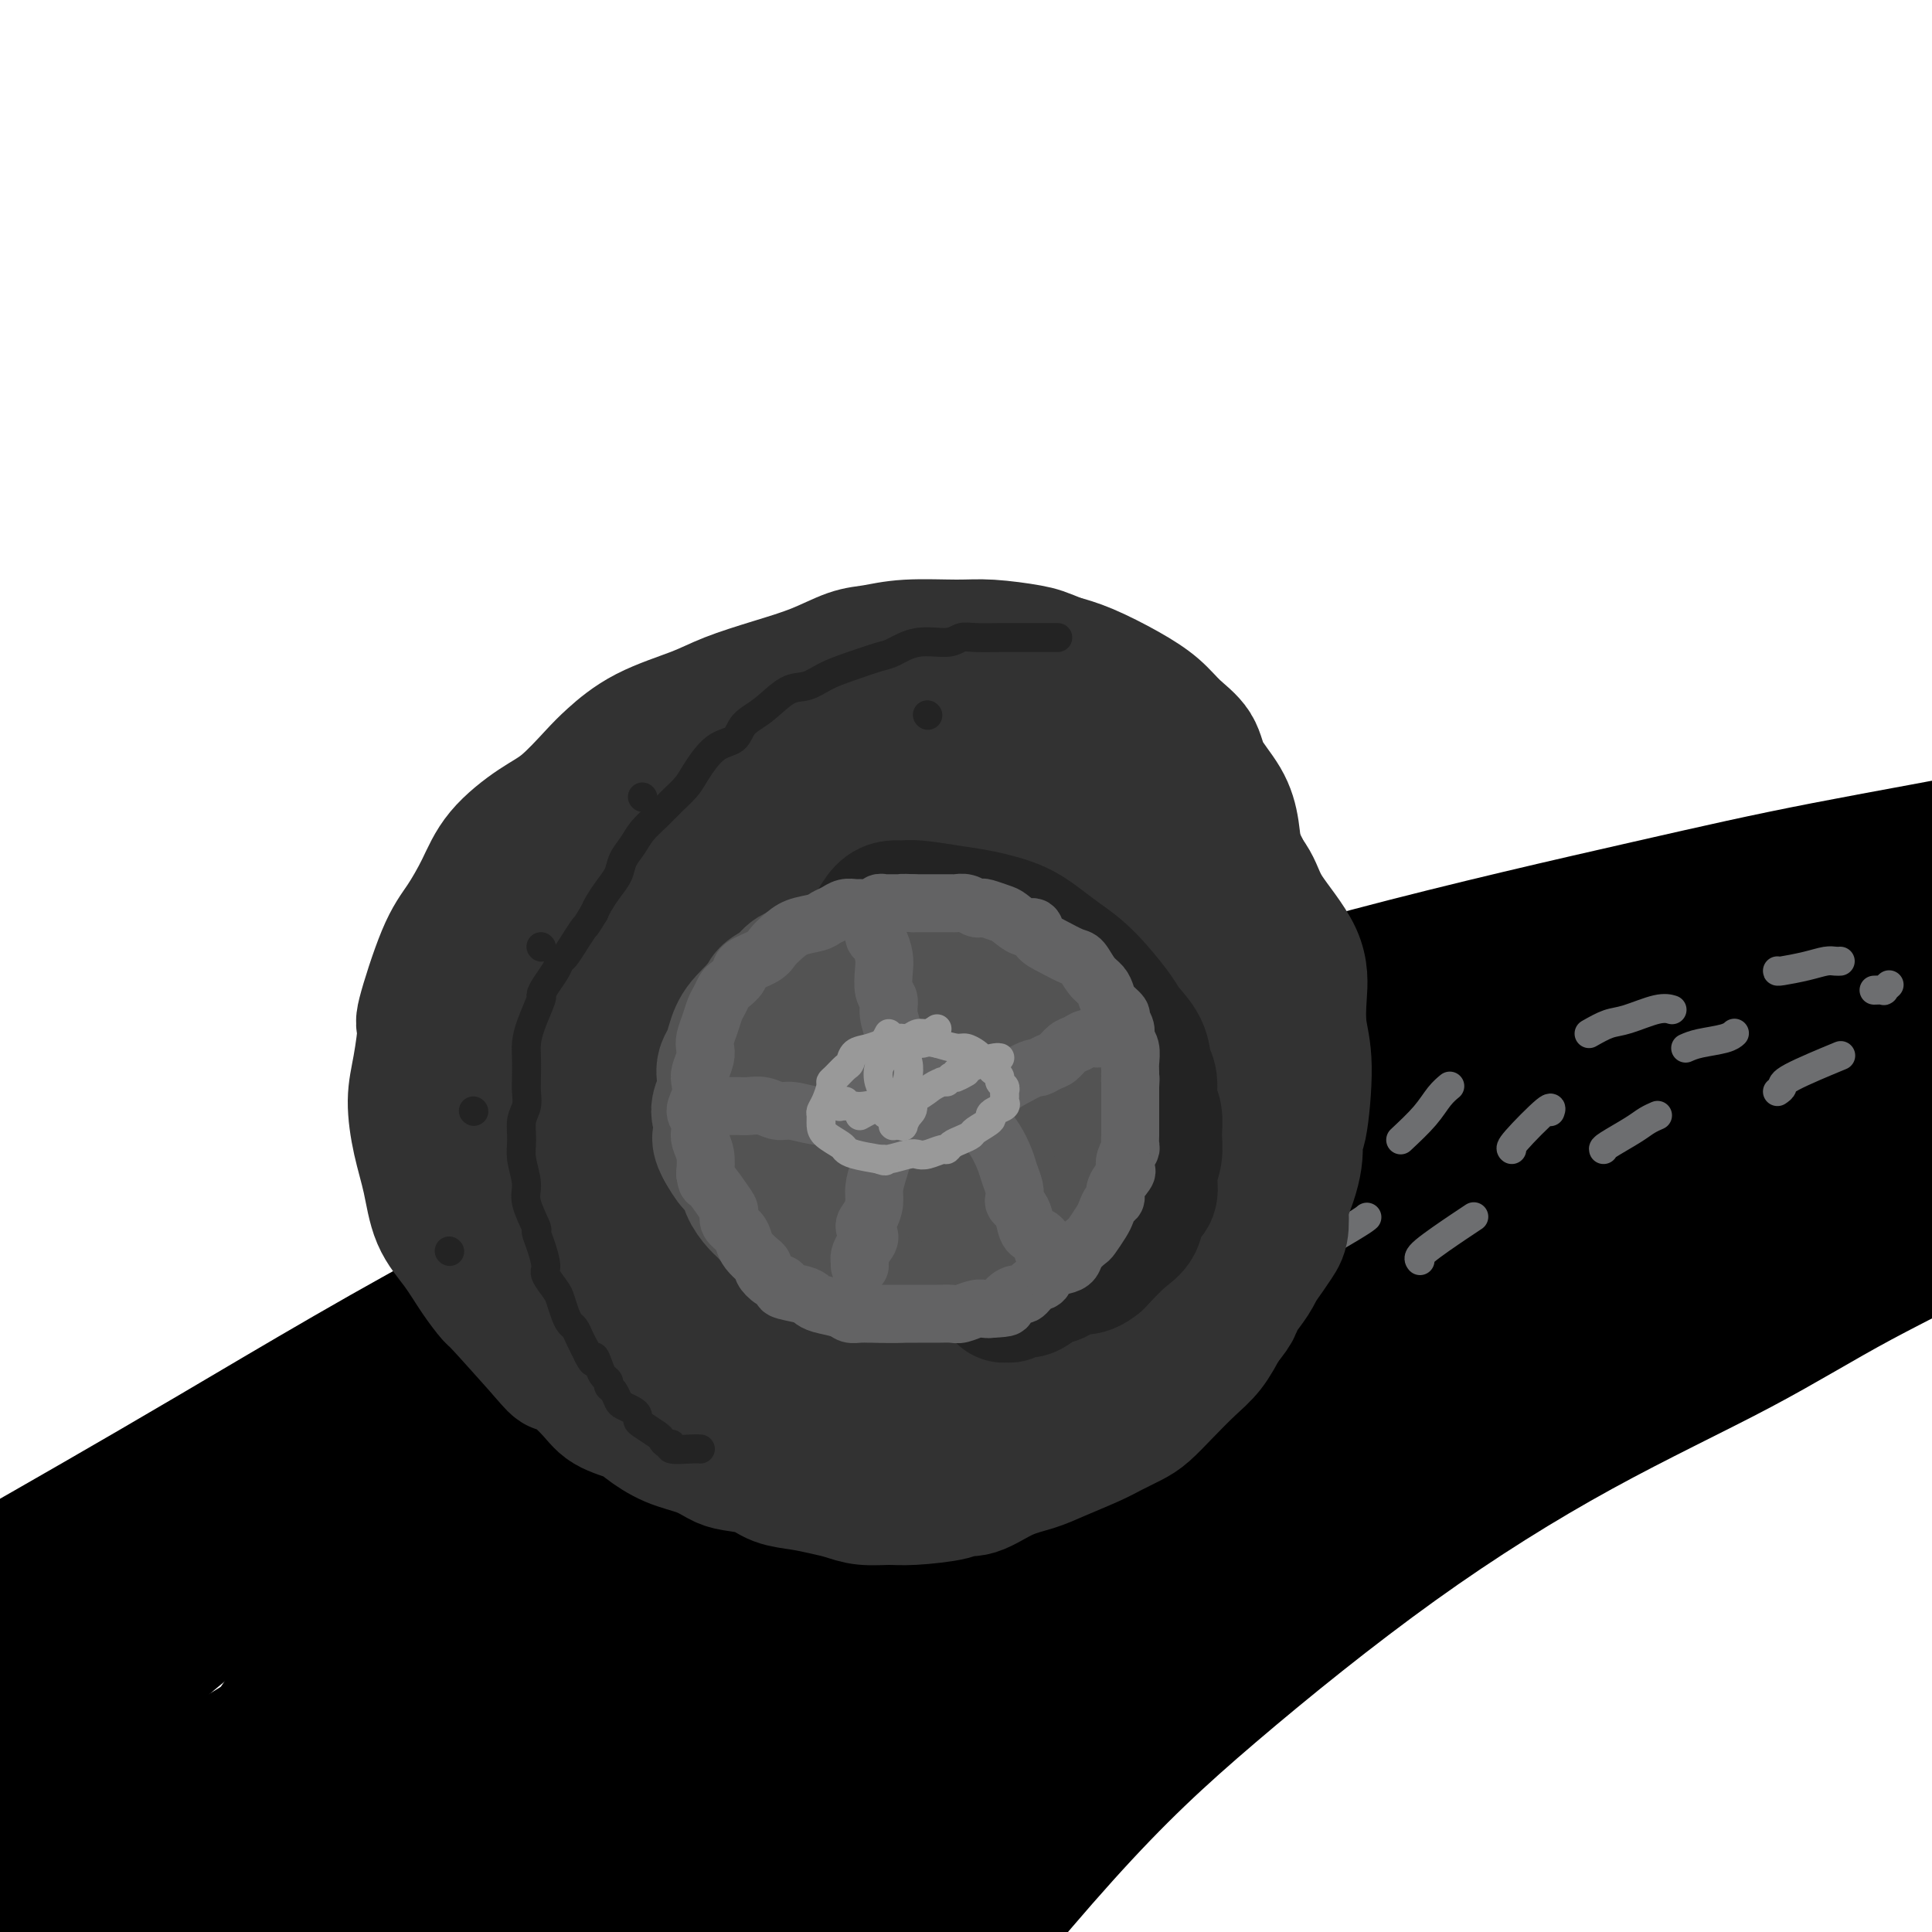 <svg viewBox='0 0 400 400' version='1.1' xmlns='http://www.w3.org/2000/svg' xmlns:xlink='http://www.w3.org/1999/xlink'><g fill='none' stroke='rgb(0,0,0)' stroke-width='28' stroke-linecap='round' stroke-linejoin='round'><path d='M-1,327c13.841,-7.904 27.682,-15.808 45,-26c17.318,-10.192 38.113,-22.671 58,-33c19.887,-10.329 38.865,-18.507 58,-26c19.135,-7.493 38.425,-14.301 59,-21c20.575,-6.699 42.434,-13.287 64,-19c21.566,-5.713 42.838,-10.549 58,-14c15.162,-3.451 24.213,-5.517 37,-8c12.787,-2.483 29.310,-5.385 37,-7c7.690,-1.615 6.546,-1.944 7,-2c0.454,-0.056 2.506,0.160 4,0c1.494,-0.160 2.431,-0.696 3,-1c0.569,-0.304 0.771,-0.377 1,0c0.229,0.377 0.486,1.202 -4,3c-4.486,1.798 -13.714,4.567 -23,8c-9.286,3.433 -18.631,7.528 -30,11c-11.369,3.472 -24.763,6.319 -40,10c-15.237,3.681 -32.317,8.196 -53,15c-20.683,6.804 -44.969,15.896 -69,25c-24.031,9.104 -47.806,18.221 -76,31c-28.194,12.779 -60.807,29.220 -81,39c-20.193,9.780 -27.965,12.900 -33,18c-5.035,5.100 -7.332,12.180 -11,19c-3.668,6.820 -8.707,13.379 -11,19c-2.293,5.621 -1.840,10.304 -2,14c-0.160,3.696 -0.934,6.406 0,5c0.934,-1.406 3.576,-6.929 9,-15c5.424,-8.071 13.629,-18.689 25,-29c11.371,-10.311 25.908,-20.314 45,-32c19.092,-11.686 42.741,-25.053 65,-36c22.259,-10.947 43.130,-19.473 64,-28'/><path d='M205,247c22.664,-8.444 47.326,-15.556 72,-21c24.674,-5.444 49.362,-9.222 68,-11c18.638,-1.778 31.227,-1.558 44,-2c12.773,-0.442 25.730,-1.548 31,-2c5.270,-0.452 2.852,-0.251 2,0c-0.852,0.251 -0.139,0.551 0,1c0.139,0.449 -0.295,1.047 -4,3c-3.705,1.953 -10.679,5.262 -22,8c-11.321,2.738 -26.987,4.906 -44,8c-17.013,3.094 -35.371,7.112 -58,14c-22.629,6.888 -49.528,16.644 -78,29c-28.472,12.356 -58.516,27.312 -94,47c-35.484,19.688 -76.407,44.109 -97,58c-20.593,13.891 -20.855,17.253 -20,20c0.855,2.747 2.828,4.880 4,6c1.172,1.120 1.542,1.228 1,2c-0.542,0.772 -1.998,2.208 0,0c1.998,-2.208 7.448,-8.062 22,-20c14.552,-11.938 38.204,-29.962 55,-43c16.796,-13.038 26.735,-21.091 60,-37c33.265,-15.909 89.855,-39.674 119,-51c29.145,-11.326 30.844,-10.211 45,-13c14.156,-2.789 40.769,-9.480 64,-14c23.231,-4.520 43.079,-6.868 51,-8c7.921,-1.132 3.914,-1.049 2,-1c-1.914,0.049 -1.734,0.064 -1,0c0.734,-0.064 2.023,-0.208 -2,1c-4.023,1.208 -13.357,3.767 -26,7c-12.643,3.233 -28.596,7.140 -46,12c-17.404,4.860 -36.258,10.674 -59,20c-22.742,9.326 -49.371,22.163 -76,35'/><path d='M218,295c-26.164,13.885 -53.574,31.099 -73,44c-19.426,12.901 -30.870,21.491 -39,27c-8.130,5.509 -12.947,7.938 -15,10c-2.053,2.062 -1.342,3.757 2,4c3.342,0.243 9.314,-0.964 18,-4c8.686,-3.036 20.086,-7.899 31,-14c10.914,-6.101 21.344,-13.439 35,-22c13.656,-8.561 30.540,-18.345 51,-31c20.460,-12.655 44.497,-28.181 66,-41c21.503,-12.819 40.472,-22.931 55,-30c14.528,-7.069 24.614,-11.095 32,-15c7.386,-3.905 12.070,-7.687 15,-10c2.930,-2.313 4.105,-3.156 5,-4c0.895,-0.844 1.508,-1.690 2,-2c0.492,-0.310 0.862,-0.084 1,0c0.138,0.084 0.043,0.025 0,0c-0.043,-0.025 -0.033,-0.017 0,0c0.033,0.017 0.089,0.041 0,1c-0.089,0.959 -0.325,2.851 0,4c0.325,1.149 1.210,1.553 -2,4c-3.210,2.447 -10.514,6.936 -18,11c-7.486,4.064 -15.155,7.702 -25,12c-9.845,4.298 -21.865,9.254 -35,16c-13.135,6.746 -27.384,15.280 -45,26c-17.616,10.720 -38.598,23.625 -58,38c-19.402,14.375 -37.224,30.219 -50,42c-12.776,11.781 -20.507,19.498 -26,26c-5.493,6.502 -8.748,11.789 -10,15c-1.252,3.211 -0.501,4.346 0,5c0.501,0.654 0.750,0.827 1,1'/><path d='M136,408c0.182,0.702 0.137,-0.544 4,-4c3.863,-3.456 11.634,-9.122 19,-16c7.366,-6.878 14.327,-14.967 24,-25c9.673,-10.033 22.058,-22.011 37,-35c14.942,-12.989 32.443,-26.988 51,-40c18.557,-13.012 38.172,-25.037 55,-34c16.828,-8.963 30.869,-14.863 42,-19c11.131,-4.137 19.353,-6.512 27,-8c7.647,-1.488 14.718,-2.090 17,-2c2.282,0.090 -0.224,0.872 0,1c0.224,0.128 3.177,-0.398 5,0c1.823,0.398 2.516,1.720 3,2c0.484,0.280 0.759,-0.481 -2,2c-2.759,2.481 -8.553,8.205 -17,13c-8.447,4.795 -19.546,8.661 -32,13c-12.454,4.339 -26.262,9.153 -43,16c-16.738,6.847 -36.406,15.729 -54,24c-17.594,8.271 -33.115,15.933 -58,33c-24.885,17.067 -59.134,43.539 -75,57c-15.866,13.461 -13.348,13.912 -14,17c-0.652,3.088 -4.474,8.814 -7,12c-2.526,3.186 -3.757,3.833 -4,4c-0.243,0.167 0.503,-0.144 1,0c0.497,0.144 0.746,0.743 4,-3c3.254,-3.743 9.513,-11.830 17,-20c7.487,-8.170 16.202,-16.424 25,-27c8.798,-10.576 17.678,-23.474 30,-37c12.322,-13.526 28.087,-27.680 45,-42c16.913,-14.320 34.975,-28.806 49,-39c14.025,-10.194 24.012,-16.097 34,-22'/><path d='M319,229c15.552,-11.600 12.932,-10.101 12,-10c-0.932,0.101 -0.176,-1.195 -1,-1c-0.824,0.195 -3.229,1.883 -9,5c-5.771,3.117 -14.909,7.664 -26,13c-11.091,5.336 -24.136,11.462 -42,22c-17.864,10.538 -40.547,25.490 -62,41c-21.453,15.510 -41.674,31.580 -57,45c-15.326,13.420 -25.755,24.190 -34,33c-8.245,8.810 -14.304,15.660 -20,23c-5.696,7.340 -11.028,15.172 -13,18c-1.972,2.828 -0.584,0.654 0,0c0.584,-0.654 0.365,0.214 0,1c-0.365,0.786 -0.877,1.490 2,-4c2.877,-5.490 9.141,-17.175 17,-29c7.859,-11.825 17.311,-23.792 30,-38c12.689,-14.208 28.613,-30.657 45,-45c16.387,-14.343 33.237,-26.579 53,-39c19.763,-12.421 42.439,-25.025 52,-30c9.561,-4.975 6.008,-2.320 4,-2c-2.008,0.320 -2.472,-1.693 -3,-2c-0.528,-0.307 -1.121,1.093 -7,4c-5.879,2.907 -17.045,7.322 -32,15c-14.955,7.678 -33.699,18.618 -52,30c-18.301,11.382 -36.160,23.204 -56,39c-19.840,15.796 -41.662,35.566 -52,45c-10.338,9.434 -9.191,8.531 -13,14c-3.809,5.469 -12.573,17.308 -16,23c-3.427,5.692 -1.516,5.237 -1,5c0.516,-0.237 -0.361,-0.256 -1,0c-0.639,0.256 -1.040,0.787 -1,0c0.040,-0.787 0.520,-2.894 1,-5'/><path d='M37,400c2.190,-5.065 8.164,-15.229 12,-25c3.836,-9.771 5.535,-19.149 28,-40c22.465,-20.851 65.695,-53.175 88,-68c22.305,-14.825 23.683,-12.152 27,-12c3.317,0.152 8.572,-2.216 12,-3c3.428,-0.784 5.030,0.017 6,0c0.970,-0.017 1.307,-0.854 0,1c-1.307,1.854 -4.258,6.397 -10,12c-5.742,5.603 -14.277,12.265 -26,21c-11.723,8.735 -26.636,19.541 -47,34c-20.364,14.459 -46.179,32.569 -60,43c-13.821,10.431 -15.649,13.182 -19,16c-3.351,2.818 -8.224,5.702 -12,9c-3.776,3.298 -6.455,7.008 -7,8c-0.545,0.992 1.043,-0.735 -1,2c-2.043,2.735 -7.718,9.934 0,-1c7.718,-10.934 28.828,-39.999 44,-57c15.172,-17.001 24.405,-21.936 36,-28c11.595,-6.064 25.552,-13.256 37,-18c11.448,-4.744 20.388,-7.040 27,-7c6.612,0.040 10.898,2.415 13,3c2.102,0.585 2.021,-0.619 2,2c-0.021,2.619 0.020,9.061 -2,16c-2.020,6.939 -6.099,14.376 -14,24c-7.901,9.624 -19.623,21.435 -31,33c-11.377,11.565 -22.409,22.883 -31,32c-8.591,9.117 -14.740,16.033 -18,21c-3.260,4.967 -3.630,7.983 -4,11'/><path d='M87,429c-0.261,2.770 1.087,4.194 2,5c0.913,0.806 1.391,0.995 2,1c0.609,0.005 1.350,-0.173 5,-3c3.650,-2.827 10.210,-8.302 16,-15c5.790,-6.698 10.811,-14.618 17,-23c6.189,-8.382 13.545,-17.226 23,-27c9.455,-9.774 21.008,-20.478 33,-30c11.992,-9.522 24.424,-17.861 36,-25c11.576,-7.139 22.296,-13.079 32,-18c9.704,-4.921 18.391,-8.824 26,-12c7.609,-3.176 14.140,-5.624 20,-8c5.860,-2.376 11.047,-4.680 15,-6c3.953,-1.320 6.670,-1.655 8,-2c1.330,-0.345 1.273,-0.699 1,-1c-0.273,-0.301 -0.761,-0.549 -1,0c-0.239,0.549 -0.230,1.896 -5,6c-4.770,4.104 -14.318,10.966 -23,17c-8.682,6.034 -16.496,11.240 -26,18c-9.504,6.760 -20.697,15.075 -33,25c-12.303,9.925 -25.717,21.462 -37,33c-11.283,11.538 -20.435,23.079 -28,32c-7.565,8.921 -13.545,15.223 -17,20c-3.455,4.777 -4.386,8.029 -4,10c0.386,1.971 2.090,2.660 3,3c0.910,0.340 1.025,0.331 3,-1c1.975,-1.331 5.810,-3.985 11,-10c5.190,-6.015 11.736,-15.391 19,-26c7.264,-10.609 15.246,-22.452 18,-27c2.754,-4.548 0.280,-1.801 11,-12c10.720,-10.199 34.634,-33.342 52,-48c17.366,-14.658 28.183,-20.829 39,-27'/><path d='M305,278c11.730,-7.330 21.557,-12.157 30,-16c8.443,-3.843 15.504,-6.704 22,-10c6.496,-3.296 12.427,-7.028 18,-9c5.573,-1.972 10.788,-2.186 15,-3c4.212,-0.814 7.420,-2.229 11,-3c3.580,-0.771 7.533,-0.899 9,-1c1.467,-0.101 0.449,-0.176 1,0c0.551,0.176 2.673,0.603 4,1c1.327,0.397 1.860,0.764 2,1c0.140,0.236 -0.114,0.341 0,1c0.114,0.659 0.596,1.872 0,4c-0.596,2.128 -2.269,5.171 -8,9c-5.731,3.829 -15.521,8.445 -24,13c-8.479,4.555 -15.648,9.050 -25,14c-9.352,4.950 -20.886,10.355 -33,17c-12.114,6.645 -24.806,14.531 -38,24c-13.194,9.469 -26.888,20.522 -38,30c-11.112,9.478 -19.642,17.381 -31,30c-11.358,12.619 -25.545,29.956 -32,39c-6.455,9.044 -5.180,9.797 -6,11c-0.820,1.203 -3.736,2.855 -5,4c-1.264,1.145 -0.877,1.782 -1,2c-0.123,0.218 -0.758,0.015 -1,0c-0.242,-0.015 -0.093,0.156 0,0c0.093,-0.156 0.128,-0.640 0,-1c-0.128,-0.360 -0.419,-0.597 0,-1c0.419,-0.403 1.548,-0.972 2,-2c0.452,-1.028 0.226,-2.514 0,-4'/><path d='M177,428c0.749,-2.107 1.623,-3.375 3,-5c1.377,-1.625 3.257,-3.607 5,-6c1.743,-2.393 3.348,-5.196 6,-9c2.652,-3.804 6.352,-8.610 10,-13c3.648,-4.390 7.245,-8.364 12,-14c4.755,-5.636 10.666,-12.933 18,-21c7.334,-8.067 16.089,-16.905 26,-26c9.911,-9.095 20.978,-18.446 33,-28c12.022,-9.554 24.998,-19.310 36,-27c11.002,-7.690 20.029,-13.313 25,-17c4.971,-3.687 5.885,-5.439 6,-6c0.115,-0.561 -0.571,0.067 -6,2c-5.429,1.933 -15.603,5.171 -26,9c-10.397,3.829 -21.017,8.250 -36,15c-14.983,6.750 -34.329,15.828 -51,24c-16.671,8.172 -30.668,15.436 -51,31c-20.332,15.564 -46.998,39.428 -61,52c-14.002,12.572 -15.339,13.853 -20,16c-4.661,2.147 -12.646,5.160 -20,9c-7.354,3.840 -14.076,8.507 -18,10c-3.924,1.493 -5.049,-0.190 -6,-1c-0.951,-0.810 -1.728,-0.749 -2,-1c-0.272,-0.251 -0.041,-0.815 0,-3c0.041,-2.185 -0.110,-5.990 0,-12c0.110,-6.010 0.480,-14.224 7,-24c6.520,-9.776 19.191,-21.115 25,-27c5.809,-5.885 4.756,-6.315 14,-13c9.244,-6.685 28.784,-19.624 39,-26c10.216,-6.376 11.108,-6.188 12,-6'/><path d='M157,311c8.992,-5.547 5.973,-3.415 6,-3c0.027,0.415 3.099,-0.889 4,-1c0.901,-0.111 -0.368,0.970 -3,3c-2.632,2.030 -6.627,5.010 -13,11c-6.373,5.990 -15.123,14.990 -27,25c-11.877,10.010 -26.881,21.029 -33,26c-6.119,4.971 -3.352,3.895 -12,11c-8.648,7.105 -28.711,22.392 -36,29c-7.289,6.608 -1.804,4.538 0,4c1.804,-0.538 -0.074,0.456 -1,1c-0.926,0.544 -0.900,0.639 -1,1c-0.100,0.361 -0.326,0.987 0,0c0.326,-0.987 1.202,-3.586 5,-10c3.798,-6.414 10.516,-16.643 18,-26c7.484,-9.357 15.734,-17.843 26,-27c10.266,-9.157 22.546,-18.987 34,-27c11.454,-8.013 22.080,-14.210 32,-19c9.920,-4.790 19.132,-8.174 27,-11c7.868,-2.826 14.391,-5.093 17,-6c2.609,-0.907 1.305,-0.453 0,0'/></g>
<g fill='none' stroke='rgb(109,110,112)' stroke-width='6' stroke-linecap='round' stroke-linejoin='round'><path d='M250,259c0.109,0.033 0.219,0.065 2,-1c1.781,-1.065 5.234,-3.228 8,-5c2.766,-1.772 4.846,-3.154 6,-4c1.154,-0.846 1.381,-1.154 3,-2c1.619,-0.846 4.628,-2.228 6,-3c1.372,-0.772 1.106,-0.935 1,-1c-0.106,-0.065 -0.053,-0.033 0,0'/><path d='M268,261c4.733,-2.733 9.467,-5.467 12,-7c2.533,-1.533 2.867,-1.867 3,-2c0.133,-0.133 0.067,-0.067 0,0'/><path d='M294,261c-0.280,-0.339 -0.560,-0.679 1,-2c1.560,-1.321 4.958,-3.625 7,-5c2.042,-1.375 2.726,-1.821 3,-2c0.274,-0.179 0.137,-0.089 0,0'/><path d='M290,236c1.833,-1.720 3.667,-3.440 5,-5c1.333,-1.560 2.167,-2.958 3,-4c0.833,-1.042 1.667,-1.726 2,-2c0.333,-0.274 0.167,-0.137 0,0'/><path d='M313,238c-0.226,-0.167 -0.452,-0.333 1,-2c1.452,-1.667 4.583,-4.833 6,-6c1.417,-1.167 1.119,-0.333 1,0c-0.119,0.333 -0.060,0.167 0,0'/><path d='M332,238c-0.069,-0.136 -0.137,-0.271 1,-1c1.137,-0.729 3.480,-2.051 5,-3c1.520,-0.949 2.217,-1.525 3,-2c0.783,-0.475 1.652,-0.850 2,-1c0.348,-0.150 0.174,-0.075 0,0'/><path d='M329,214c1.396,-0.793 2.791,-1.585 4,-2c1.209,-0.415 2.231,-0.451 4,-1c1.769,-0.549 4.284,-1.609 6,-2c1.716,-0.391 2.633,-0.112 3,0c0.367,0.112 0.183,0.056 0,0'/><path d='M349,217c0.762,-0.339 1.524,-0.679 3,-1c1.476,-0.321 3.667,-0.625 5,-1c1.333,-0.375 1.810,-0.821 2,-1c0.190,-0.179 0.095,-0.089 0,0'/><path d='M368,226c0.464,-0.315 0.929,-0.631 1,-1c0.071,-0.369 -0.250,-0.792 2,-2c2.250,-1.208 7.071,-3.202 9,-4c1.929,-0.798 0.964,-0.399 0,0'/><path d='M368,201c-0.036,0.083 -0.073,0.166 1,0c1.073,-0.166 3.254,-0.580 5,-1c1.746,-0.420 3.056,-0.844 4,-1c0.944,-0.156 1.524,-0.042 2,0c0.476,0.042 0.850,0.012 1,0c0.150,-0.012 0.075,-0.006 0,0'/><path d='M388,205c0.875,-0.030 1.750,-0.060 2,0c0.250,0.060 -0.125,0.208 0,0c0.125,-0.208 0.750,-0.774 1,-1c0.250,-0.226 0.125,-0.113 0,0'/></g>
<g fill='none' stroke='rgb(50,50,50)' stroke-width='28' stroke-linecap='round' stroke-linejoin='round'><path d='M245,269c-0.148,-0.332 -0.296,-0.665 0,-1c0.296,-0.335 1.035,-0.674 2,-2c0.965,-1.326 2.156,-3.641 3,-5c0.844,-1.359 1.340,-1.763 2,-3c0.660,-1.237 1.485,-3.306 2,-5c0.515,-1.694 0.720,-3.012 1,-5c0.280,-1.988 0.635,-4.647 1,-7c0.365,-2.353 0.740,-4.399 1,-6c0.260,-1.601 0.406,-2.756 1,-6c0.594,-3.244 1.635,-8.578 2,-12c0.365,-3.422 0.052,-4.934 0,-7c-0.052,-2.066 0.155,-4.687 0,-7c-0.155,-2.313 -0.672,-4.318 -1,-7c-0.328,-2.682 -0.466,-6.040 -1,-9c-0.534,-2.960 -1.464,-5.523 -2,-8c-0.536,-2.477 -0.678,-4.868 -1,-7c-0.322,-2.132 -0.826,-4.005 -2,-6c-1.174,-1.995 -3.020,-4.111 -4,-6c-0.980,-1.889 -1.093,-3.549 -2,-5c-0.907,-1.451 -2.608,-2.693 -4,-4c-1.392,-1.307 -2.476,-2.680 -4,-4c-1.524,-1.320 -3.487,-2.586 -6,-4c-2.513,-1.414 -5.575,-2.975 -8,-4c-2.425,-1.025 -4.212,-1.512 -6,-2'/><path d='M219,137c-3.117,-1.319 -3.908,-1.618 -6,-2c-2.092,-0.382 -5.485,-0.847 -8,-1c-2.515,-0.153 -4.154,0.006 -7,0c-2.846,-0.006 -6.900,-0.179 -10,0c-3.100,0.179 -5.244,0.708 -7,1c-1.756,0.292 -3.122,0.346 -5,1c-1.878,0.654 -4.268,1.909 -7,3c-2.732,1.091 -5.806,2.018 -9,3c-3.194,0.982 -6.508,2.021 -9,3c-2.492,0.979 -4.160,1.900 -7,3c-2.840,1.100 -6.850,2.378 -10,4c-3.150,1.622 -5.438,3.586 -7,5c-1.562,1.414 -2.399,2.276 -4,4c-1.601,1.724 -3.968,4.309 -6,6c-2.032,1.691 -3.729,2.488 -6,4c-2.271,1.512 -5.118,3.738 -7,6c-1.882,2.262 -2.801,4.561 -4,7c-1.199,2.439 -2.678,5.018 -4,7c-1.322,1.982 -2.488,3.367 -4,7c-1.512,3.633 -3.370,9.516 -4,12c-0.630,2.484 -0.033,1.571 0,3c0.033,1.429 -0.498,5.199 -1,8c-0.502,2.801 -0.974,4.631 -1,7c-0.026,2.369 0.394,5.277 1,8c0.606,2.723 1.399,5.263 2,8c0.601,2.737 1.009,5.672 2,8c0.991,2.328 2.564,4.049 4,6c1.436,1.951 2.735,4.131 4,6c1.265,1.869 2.494,3.426 3,4c0.506,0.574 0.287,0.164 2,2c1.713,1.836 5.356,5.918 9,10'/><path d='M113,280c3.764,4.539 2.175,1.887 3,2c0.825,0.113 4.063,2.993 6,5c1.937,2.007 2.573,3.142 4,4c1.427,0.858 3.646,1.438 5,2c1.354,0.562 1.844,1.106 3,2c1.156,0.894 2.977,2.136 5,3c2.023,0.864 4.248,1.348 6,2c1.752,0.652 3.030,1.470 4,2c0.970,0.530 1.631,0.772 3,1c1.369,0.228 3.447,0.442 5,1c1.553,0.558 2.581,1.460 4,2c1.419,0.540 3.230,0.719 5,1c1.770,0.281 3.501,0.664 5,1c1.499,0.336 2.766,0.623 4,1c1.234,0.377 2.434,0.843 4,1c1.566,0.157 3.498,0.006 5,0c1.502,-0.006 2.574,0.132 5,0c2.426,-0.132 6.207,-0.535 8,-1c1.793,-0.465 1.600,-0.991 2,-1c0.400,-0.009 1.395,0.499 3,0c1.605,-0.499 3.821,-2.006 6,-3c2.179,-0.994 4.320,-1.474 6,-2c1.680,-0.526 2.900,-1.098 5,-2c2.100,-0.902 5.081,-2.133 7,-3c1.919,-0.867 2.774,-1.369 4,-2c1.226,-0.631 2.821,-1.392 4,-2c1.179,-0.608 1.943,-1.063 3,-2c1.057,-0.937 2.407,-2.354 4,-4c1.593,-1.646 3.429,-3.520 5,-5c1.571,-1.480 2.877,-2.566 4,-4c1.123,-1.434 2.061,-3.217 3,-5'/><path d='M253,274c3.378,-3.934 2.325,-3.769 3,-5c0.675,-1.231 3.080,-3.859 4,-6c0.920,-2.141 0.354,-3.797 1,-6c0.646,-2.203 2.503,-4.955 4,-8c1.497,-3.045 2.632,-6.385 3,-9c0.368,-2.615 -0.031,-4.507 0,-5c0.031,-0.493 0.493,0.413 1,-2c0.507,-2.413 1.057,-8.146 1,-12c-0.057,-3.854 -0.723,-5.827 -1,-8c-0.277,-2.173 -0.165,-4.544 0,-7c0.165,-2.456 0.382,-4.998 -1,-8c-1.382,-3.002 -4.362,-6.465 -6,-9c-1.638,-2.535 -1.935,-4.144 -3,-6c-1.065,-1.856 -2.900,-3.960 -5,-6c-2.100,-2.040 -4.465,-4.017 -7,-6c-2.535,-1.983 -5.241,-3.971 -8,-6c-2.759,-2.029 -5.571,-4.098 -8,-6c-2.429,-1.902 -4.474,-3.637 -7,-5c-2.526,-1.363 -5.531,-2.355 -8,-3c-2.469,-0.645 -4.400,-0.942 -10,-2c-5.600,-1.058 -14.867,-2.877 -20,-3c-5.133,-0.123 -6.131,1.449 -9,2c-2.869,0.551 -7.608,0.079 -11,1c-3.392,0.921 -5.435,3.233 -8,5c-2.565,1.767 -5.650,2.989 -9,5c-3.350,2.011 -6.964,4.809 -10,7c-3.036,2.191 -5.494,3.773 -8,6c-2.506,2.227 -5.059,5.100 -7,7c-1.941,1.900 -3.269,2.829 -5,5c-1.731,2.171 -3.866,5.586 -6,9'/><path d='M113,193c-4.545,5.518 -6.909,8.814 -8,13c-1.091,4.186 -0.909,9.264 -1,13c-0.091,3.736 -0.456,6.132 0,10c0.456,3.868 1.733,9.208 4,14c2.267,4.792 5.524,9.036 8,13c2.476,3.964 4.171,7.648 8,11c3.829,3.352 9.793,6.372 14,9c4.207,2.628 6.656,4.862 10,7c3.344,2.138 7.583,4.178 12,6c4.417,1.822 9.011,3.424 13,5c3.989,1.576 7.373,3.125 11,4c3.627,0.875 7.498,1.077 11,1c3.502,-0.077 6.637,-0.433 11,-1c4.363,-0.567 9.955,-1.346 15,-3c5.045,-1.654 9.541,-4.185 13,-7c3.459,-2.815 5.879,-5.915 10,-12c4.121,-6.085 9.941,-15.154 13,-21c3.059,-5.846 3.355,-8.469 5,-13c1.645,-4.531 4.637,-10.970 6,-15c1.363,-4.030 1.097,-5.650 1,-9c-0.097,-3.350 -0.026,-8.429 -1,-13c-0.974,-4.571 -2.992,-8.635 -6,-15c-3.008,-6.365 -7.005,-15.030 -10,-19c-2.995,-3.970 -4.987,-3.246 -7,-4c-2.013,-0.754 -4.048,-2.986 -6,-4c-1.952,-1.014 -3.821,-0.810 -4,-1c-0.179,-0.190 1.334,-0.772 -6,-1c-7.334,-0.228 -23.513,-0.100 -32,0c-8.487,0.100 -9.282,0.171 -13,1c-3.718,0.829 -10.359,2.414 -17,4'/><path d='M167,166c-5.953,0.963 -5.836,0.869 -10,4c-4.164,3.131 -12.609,9.485 -18,15c-5.391,5.515 -7.729,10.189 -9,12c-1.271,1.811 -1.474,0.757 -2,5c-0.526,4.243 -1.374,13.781 -2,18c-0.626,4.219 -1.028,3.117 2,9c3.028,5.883 9.488,18.749 13,25c3.512,6.251 4.077,5.887 7,8c2.923,2.113 8.205,6.703 13,10c4.795,3.297 9.104,5.302 17,7c7.896,1.698 19.381,3.089 24,4c4.619,0.911 2.373,1.343 8,1c5.627,-0.343 19.126,-1.461 28,-4c8.874,-2.539 13.124,-6.500 17,-11c3.876,-4.500 7.379,-9.541 9,-12c1.621,-2.459 1.360,-2.337 1,-12c-0.360,-9.663 -0.819,-29.111 -2,-39c-1.181,-9.889 -3.085,-10.220 -4,-11c-0.915,-0.780 -0.840,-2.008 -2,-5c-1.160,-2.992 -3.554,-7.747 -6,-11c-2.446,-3.253 -4.943,-5.003 -8,-8c-3.057,-2.997 -6.675,-7.239 -11,-10c-4.325,-2.761 -9.359,-4.040 -13,-5c-3.641,-0.960 -5.890,-1.600 -7,-2c-1.110,-0.400 -1.083,-0.561 -3,0c-1.917,0.561 -5.779,1.844 -10,3c-4.221,1.156 -8.802,2.186 -13,4c-4.198,1.814 -8.015,4.411 -13,7c-4.985,2.589 -11.139,5.168 -16,8c-4.861,2.832 -8.431,5.916 -12,9'/><path d='M145,185c-7.505,5.354 -5.768,6.740 -6,9c-0.232,2.260 -2.432,5.394 -4,9c-1.568,3.606 -2.506,7.686 -3,12c-0.494,4.314 -0.546,8.863 1,14c1.546,5.137 4.691,10.860 7,16c2.309,5.140 3.783,9.695 6,14c2.217,4.305 5.176,8.359 9,12c3.824,3.641 8.511,6.869 12,10c3.489,3.131 5.779,6.166 9,8c3.221,1.834 7.371,2.466 11,3c3.629,0.534 6.735,0.971 9,1c2.265,0.029 3.689,-0.349 7,-1c3.311,-0.651 8.510,-1.575 13,-3c4.490,-1.425 8.271,-3.352 12,-6c3.729,-2.648 7.405,-6.017 11,-10c3.595,-3.983 7.108,-8.580 10,-12c2.892,-3.420 5.162,-5.664 7,-8c1.838,-2.336 3.243,-4.765 4,-8c0.757,-3.235 0.864,-7.276 1,-11c0.136,-3.724 0.301,-7.130 0,-14c-0.301,-6.870 -1.066,-17.202 -2,-22c-0.934,-4.798 -2.036,-4.060 -3,-5c-0.964,-0.940 -1.791,-3.559 -4,-7c-2.209,-3.441 -5.802,-7.706 -10,-11c-4.198,-3.294 -9.002,-5.618 -14,-8c-4.998,-2.382 -10.190,-4.823 -14,-6c-3.810,-1.177 -6.238,-1.089 -8,-1c-1.762,0.089 -2.859,0.178 -7,1c-4.141,0.822 -11.326,2.378 -18,4c-6.674,1.622 -12.837,3.311 -19,5'/><path d='M162,170c-8.400,2.225 -10.899,3.287 -14,5c-3.101,1.713 -6.805,4.076 -10,7c-3.195,2.924 -5.880,6.407 -8,10c-2.120,3.593 -3.673,7.295 -5,11c-1.327,3.705 -2.427,7.412 -3,11c-0.573,3.588 -0.618,7.057 0,12c0.618,4.943 1.898,11.358 5,17c3.102,5.642 8.024,10.509 12,15c3.976,4.491 7.006,8.606 10,12c2.994,3.394 5.952,6.067 10,8c4.048,1.933 9.187,3.126 12,4c2.813,0.874 3.300,1.428 6,2c2.700,0.572 7.613,1.161 12,1c4.387,-0.161 8.247,-1.071 12,-2c3.753,-0.929 7.398,-1.878 11,-4c3.602,-2.122 7.161,-5.417 10,-8c2.839,-2.583 4.957,-4.454 7,-8c2.043,-3.546 4.011,-8.768 5,-13c0.989,-4.232 0.998,-7.473 2,-14c1.002,-6.527 2.996,-16.341 4,-21c1.004,-4.659 1.018,-4.163 1,-6c-0.018,-1.837 -0.067,-6.008 0,-9c0.067,-2.992 0.251,-4.804 0,-7c-0.251,-2.196 -0.937,-4.774 -2,-7c-1.063,-2.226 -2.503,-4.100 -4,-6c-1.497,-1.900 -3.049,-3.825 -5,-5c-1.951,-1.175 -4.299,-1.599 -7,-2c-2.701,-0.401 -5.755,-0.777 -9,-1c-3.245,-0.223 -6.681,-0.291 -12,0c-5.319,0.291 -12.520,0.940 -18,2c-5.480,1.060 -9.240,2.530 -13,4'/><path d='M171,178c-5.497,0.894 -3.740,0.131 -5,2c-1.260,1.869 -5.536,6.372 -9,10c-3.464,3.628 -6.115,6.381 -8,9c-1.885,2.619 -3.005,5.103 -4,8c-0.995,2.897 -1.866,6.206 -3,10c-1.134,3.794 -2.533,8.074 -3,13c-0.467,4.926 -0.003,10.499 2,16c2.003,5.501 5.544,10.929 8,15c2.456,4.071 3.827,6.785 7,10c3.173,3.215 8.149,6.931 13,9c4.851,2.069 9.579,2.490 14,3c4.421,0.510 8.537,1.110 12,1c3.463,-0.110 6.273,-0.930 9,-2c2.727,-1.070 5.370,-2.390 9,-6c3.630,-3.610 8.247,-9.510 11,-13c2.753,-3.490 3.644,-4.568 4,-5c0.356,-0.432 0.178,-0.216 0,0'/></g>
<g fill='none' stroke='rgb(35,35,35)' stroke-width='28' stroke-linecap='round' stroke-linejoin='round'><path d='M181,192c0.668,-1.153 1.336,-2.306 2,-3c0.664,-0.694 1.326,-0.930 2,-1c0.674,-0.070 1.362,0.025 2,0c0.638,-0.025 1.227,-0.170 3,0c1.773,0.170 4.732,0.653 7,1c2.268,0.347 3.845,0.557 6,1c2.155,0.443 4.886,1.121 7,2c2.114,0.879 3.610,1.961 5,3c1.390,1.039 2.675,2.034 4,3c1.325,0.966 2.691,1.903 4,3c1.309,1.097 2.560,2.356 4,4c1.440,1.644 3.069,3.674 4,5c0.931,1.326 1.162,1.948 2,3c0.838,1.052 2.281,2.535 3,4c0.719,1.465 0.714,2.912 1,4c0.286,1.088 0.862,1.816 1,3c0.138,1.184 -0.164,2.822 0,4c0.164,1.178 0.792,1.895 1,3c0.208,1.105 -0.004,2.598 0,4c0.004,1.402 0.224,2.715 0,4c-0.224,1.285 -0.890,2.544 -1,4c-0.110,1.456 0.338,3.108 0,4c-0.338,0.892 -1.462,1.023 -2,2c-0.538,0.977 -0.491,2.802 -1,4c-0.509,1.198 -1.574,1.771 -3,3c-1.426,1.229 -3.213,3.115 -5,5'/><path d='M227,261c-2.690,2.278 -3.913,0.974 -5,1c-1.087,0.026 -2.036,1.384 -3,2c-0.964,0.616 -1.942,0.491 -3,1c-1.058,0.509 -2.196,1.653 -3,2c-0.804,0.347 -1.273,-0.104 -2,0c-0.727,0.104 -1.713,0.761 -2,1c-0.287,0.239 0.126,0.060 0,0c-0.126,-0.060 -0.790,0.000 -1,0c-0.210,-0.000 0.032,-0.061 0,0c-0.032,0.061 -0.340,0.243 0,0c0.340,-0.243 1.328,-0.911 3,-2c1.672,-1.089 4.029,-2.598 6,-4c1.971,-1.402 3.557,-2.698 5,-4c1.443,-1.302 2.744,-2.612 4,-4c1.256,-1.388 2.465,-2.855 4,-5c1.535,-2.145 3.394,-4.968 4,-6c0.606,-1.032 -0.041,-0.273 0,-1c0.041,-0.727 0.770,-2.940 1,-5c0.230,-2.060 -0.038,-3.967 0,-6c0.038,-2.033 0.383,-4.192 0,-6c-0.383,-1.808 -1.493,-3.267 -2,-5c-0.507,-1.733 -0.411,-3.741 -1,-5c-0.589,-1.259 -1.864,-1.769 -3,-3c-1.136,-1.231 -2.133,-3.183 -4,-5c-1.867,-1.817 -4.603,-3.497 -7,-5c-2.397,-1.503 -4.453,-2.828 -7,-4c-2.547,-1.172 -5.585,-2.192 -8,-3c-2.415,-0.808 -4.208,-1.404 -6,-2'/><path d='M197,193c-4.276,-1.392 -4.466,-0.373 -5,0c-0.534,0.373 -1.413,0.100 -2,0c-0.587,-0.100 -0.882,-0.029 -1,0c-0.118,0.029 -0.059,0.014 0,0'/></g>
<g fill='none' stroke='rgb(83,83,83)' stroke-width='28' stroke-linecap='round' stroke-linejoin='round'><path d='M177,200c-0.820,-0.641 -1.641,-1.282 -3,-1c-1.359,0.282 -3.257,1.488 -4,2c-0.743,0.512 -0.332,0.331 -1,1c-0.668,0.669 -2.416,2.190 -4,4c-1.584,1.810 -3.003,3.909 -4,6c-0.997,2.091 -1.573,4.172 -2,6c-0.427,1.828 -0.706,3.402 -1,5c-0.294,1.598 -0.603,3.221 -1,5c-0.397,1.779 -0.881,3.714 -1,5c-0.119,1.286 0.127,1.923 0,3c-0.127,1.077 -0.626,2.595 -1,4c-0.374,1.405 -0.624,2.698 0,4c0.624,1.302 2.120,2.615 3,4c0.880,1.385 1.143,2.843 2,4c0.857,1.157 2.309,2.012 4,3c1.691,0.988 3.623,2.107 5,3c1.377,0.893 2.201,1.560 3,2c0.799,0.440 1.575,0.654 3,1c1.425,0.346 3.500,0.822 5,1c1.500,0.178 2.426,0.056 4,0c1.574,-0.056 3.794,-0.046 6,0c2.206,0.046 4.396,0.127 6,0c1.604,-0.127 2.623,-0.462 4,-1c1.377,-0.538 3.111,-1.278 5,-2c1.889,-0.722 3.932,-1.425 5,-2c1.068,-0.575 1.162,-1.021 2,-2c0.838,-0.979 2.419,-2.489 4,-4'/><path d='M216,251c3.210,-2.142 1.236,-1.997 1,-3c-0.236,-1.003 1.267,-3.153 2,-5c0.733,-1.847 0.696,-3.392 1,-5c0.304,-1.608 0.947,-3.280 1,-5c0.053,-1.720 -0.486,-3.487 -1,-5c-0.514,-1.513 -1.005,-2.771 -1,-4c0.005,-1.229 0.505,-2.427 0,-4c-0.505,-1.573 -2.016,-3.520 -3,-5c-0.984,-1.480 -1.440,-2.495 -2,-4c-0.560,-1.505 -1.224,-3.502 -2,-5c-0.776,-1.498 -1.664,-2.496 -3,-3c-1.336,-0.504 -3.120,-0.512 -4,-1c-0.880,-0.488 -0.855,-1.455 -2,-2c-1.145,-0.545 -3.459,-0.667 -6,-1c-2.541,-0.333 -5.308,-0.875 -7,-1c-1.692,-0.125 -2.310,0.169 -3,0c-0.690,-0.169 -1.453,-0.802 -5,0c-3.547,0.802 -9.877,3.037 -13,4c-3.123,0.963 -3.040,0.654 -4,1c-0.960,0.346 -2.965,1.348 -5,3c-2.035,1.652 -4.101,3.956 -5,5c-0.899,1.044 -0.631,0.830 -1,2c-0.369,1.170 -1.374,3.724 -2,6c-0.626,2.276 -0.872,4.274 -1,6c-0.128,1.726 -0.137,3.181 0,5c0.137,1.819 0.421,4.004 1,6c0.579,1.996 1.454,3.803 3,6c1.546,2.197 3.762,4.784 5,6c1.238,1.216 1.496,1.062 3,2c1.504,0.938 4.252,2.969 7,5'/><path d='M170,255c4.173,3.116 5.607,1.407 7,1c1.393,-0.407 2.746,0.488 4,1c1.254,0.512 2.407,0.640 4,1c1.593,0.360 3.624,0.953 5,1c1.376,0.047 2.098,-0.450 3,-1c0.902,-0.550 1.986,-1.153 4,-2c2.014,-0.847 4.960,-1.938 7,-3c2.040,-1.062 3.176,-2.093 4,-3c0.824,-0.907 1.336,-1.689 2,-3c0.664,-1.311 1.482,-3.153 2,-4c0.518,-0.847 0.738,-0.701 1,-2c0.262,-1.299 0.566,-4.044 1,-6c0.434,-1.956 0.998,-3.124 1,-5c0.002,-1.876 -0.558,-4.459 -1,-6c-0.442,-1.541 -0.766,-2.041 -1,-3c-0.234,-0.959 -0.377,-2.376 -1,-3c-0.623,-0.624 -1.727,-0.454 -3,-1c-1.273,-0.546 -2.715,-1.807 -5,-3c-2.285,-1.193 -5.412,-2.318 -7,-3c-1.588,-0.682 -1.637,-0.920 -3,-1c-1.363,-0.080 -4.041,-0.001 -6,0c-1.959,0.001 -3.199,-0.077 -5,0c-1.801,0.077 -4.162,0.310 -6,1c-1.838,0.690 -3.154,1.838 -5,3c-1.846,1.162 -4.221,2.337 -5,4c-0.779,1.663 0.040,3.815 0,6c-0.040,2.185 -0.939,4.403 -1,7c-0.061,2.597 0.716,5.572 2,8c1.284,2.428 3.077,4.307 5,6c1.923,1.693 3.978,3.198 6,4c2.022,0.802 4.011,0.901 6,1'/><path d='M185,250c3.941,1.748 5.293,0.617 7,0c1.707,-0.617 3.770,-0.720 5,-1c1.230,-0.280 1.626,-0.737 3,-2c1.374,-1.263 3.727,-3.333 5,-4c1.273,-0.667 1.465,0.067 2,-1c0.535,-1.067 1.413,-3.936 2,-6c0.587,-2.064 0.883,-3.323 1,-4c0.117,-0.677 0.053,-0.772 0,-2c-0.053,-1.228 -0.097,-3.588 0,-5c0.097,-1.412 0.336,-1.874 0,-3c-0.336,-1.126 -1.245,-2.914 -2,-4c-0.755,-1.086 -1.355,-1.471 -2,-2c-0.645,-0.529 -1.335,-1.203 -2,-2c-0.665,-0.797 -1.304,-1.716 -3,-3c-1.696,-1.284 -4.449,-2.934 -6,-4c-1.551,-1.066 -1.901,-1.550 -3,-2c-1.099,-0.450 -2.948,-0.866 -6,-1c-3.052,-0.134 -7.308,0.013 -9,0c-1.692,-0.013 -0.820,-0.186 -2,0c-1.180,0.186 -4.413,0.732 -7,2c-2.587,1.268 -4.530,3.256 -6,5c-1.470,1.744 -2.469,3.242 -3,5c-0.531,1.758 -0.596,3.776 -1,6c-0.404,2.224 -1.149,4.653 -1,7c0.149,2.347 1.192,4.611 2,7c0.808,2.389 1.379,4.903 2,7c0.621,2.097 1.290,3.779 3,5c1.710,1.221 4.460,1.983 7,3c2.540,1.017 4.868,2.291 7,3c2.132,0.709 4.066,0.855 6,1'/><path d='M184,255c3.489,1.008 2.213,0.028 4,0c1.787,-0.028 6.639,0.897 9,1c2.361,0.103 2.233,-0.614 3,-1c0.767,-0.386 2.430,-0.440 4,-1c1.570,-0.560 3.047,-1.625 4,-3c0.953,-1.375 1.381,-3.058 2,-4c0.619,-0.942 1.427,-1.141 2,-3c0.573,-1.859 0.910,-5.377 1,-8c0.090,-2.623 -0.067,-4.349 0,-6c0.067,-1.651 0.358,-3.226 0,-5c-0.358,-1.774 -1.366,-3.747 -2,-5c-0.634,-1.253 -0.896,-1.787 -1,-2c-0.104,-0.213 -0.052,-0.107 0,0'/><path d='M198,232c-0.423,0.760 -0.845,1.519 -1,2c-0.155,0.481 -0.042,0.683 0,1c0.042,0.317 0.014,0.749 0,1c-0.014,0.251 -0.014,0.323 1,0c1.014,-0.323 3.042,-1.039 4,-2c0.958,-0.961 0.845,-2.166 1,-3c0.155,-0.834 0.578,-1.296 1,-2c0.422,-0.704 0.844,-1.651 1,-2c0.156,-0.349 0.044,-0.100 0,0c-0.044,0.100 -0.022,0.050 0,0'/><path d='M169,219c-0.025,0.171 -0.049,0.341 0,1c0.049,0.659 0.172,1.806 0,3c-0.172,1.194 -0.639,2.433 -1,4c-0.361,1.567 -0.617,3.460 -1,6c-0.383,2.540 -0.893,5.727 -1,8c-0.107,2.273 0.191,3.632 1,5c0.809,1.368 2.131,2.745 3,4c0.869,1.255 1.287,2.389 3,3c1.713,0.611 4.722,0.700 7,1c2.278,0.300 3.826,0.813 6,1c2.174,0.187 4.974,0.050 7,0c2.026,-0.050 3.276,-0.014 4,0c0.724,0.014 0.921,0.004 1,0c0.079,-0.004 0.039,-0.002 0,0'/><path d='M205,244c0.030,0.328 0.060,0.655 0,1c-0.060,0.345 -0.211,0.706 0,1c0.211,0.294 0.785,0.519 1,1c0.215,0.481 0.072,1.218 0,2c-0.072,0.782 -0.074,1.610 0,2c0.074,0.390 0.223,0.342 0,1c-0.223,0.658 -0.817,2.020 -1,3c-0.183,0.980 0.046,1.577 0,2c-0.046,0.423 -0.368,0.673 -1,1c-0.632,0.327 -1.576,0.733 -2,1c-0.424,0.267 -0.328,0.396 -1,1c-0.672,0.604 -2.111,1.682 -3,2c-0.889,0.318 -1.226,-0.125 -2,0c-0.774,0.125 -1.984,0.819 -3,1c-1.016,0.181 -1.839,-0.150 -3,0c-1.161,0.150 -2.660,0.780 -4,1c-1.340,0.220 -2.521,0.028 -3,0c-0.479,-0.028 -0.254,0.106 -1,0c-0.746,-0.106 -2.461,-0.454 -4,-1c-1.539,-0.546 -2.902,-1.291 -4,-2c-1.098,-0.709 -1.932,-1.382 -3,-2c-1.068,-0.618 -2.370,-1.179 -4,-2c-1.630,-0.821 -3.588,-1.900 -5,-3c-1.412,-1.100 -2.279,-2.219 -3,-3c-0.721,-0.781 -1.295,-1.223 -2,-2c-0.705,-0.777 -1.539,-1.889 -2,-3c-0.461,-1.111 -0.547,-2.222 -1,-3c-0.453,-0.778 -1.272,-1.222 -2,-2c-0.728,-0.778 -1.364,-1.889 -2,-3'/><path d='M150,238c-1.872,-3.137 -0.550,-2.979 0,-3c0.550,-0.021 0.330,-0.222 0,-1c-0.330,-0.778 -0.769,-2.134 -1,-3c-0.231,-0.866 -0.255,-1.243 0,-2c0.255,-0.757 0.789,-1.896 1,-3c0.211,-1.104 0.099,-2.174 0,-3c-0.099,-0.826 -0.183,-1.408 0,-2c0.183,-0.592 0.635,-1.194 1,-2c0.365,-0.806 0.644,-1.815 1,-3c0.356,-1.185 0.791,-2.545 2,-4c1.209,-1.455 3.192,-3.006 4,-4c0.808,-0.994 0.439,-1.432 1,-2c0.561,-0.568 2.050,-1.266 3,-2c0.950,-0.734 1.360,-1.505 2,-2c0.640,-0.495 1.510,-0.714 3,-1c1.490,-0.286 3.599,-0.638 6,-1c2.401,-0.362 5.095,-0.734 6,-1c0.905,-0.266 0.022,-0.425 3,0c2.978,0.425 9.817,1.434 13,2c3.183,0.566 2.709,0.688 3,1c0.291,0.312 1.348,0.815 2,1c0.652,0.185 0.901,0.053 1,0c0.099,-0.053 0.050,-0.026 0,0'/><path d='M208,230c-1.584,0.272 -3.169,0.543 -5,1c-1.831,0.457 -3.909,1.099 -5,2c-1.091,0.901 -1.197,2.060 -2,3c-0.803,0.940 -2.305,1.662 -3,3c-0.695,1.338 -0.584,3.291 0,4c0.584,0.709 1.642,0.175 3,0c1.358,-0.175 3.017,0.009 4,0c0.983,-0.009 1.291,-0.210 2,-1c0.709,-0.790 1.820,-2.169 2,-4c0.180,-1.831 -0.572,-4.113 -2,-7c-1.428,-2.887 -3.531,-6.380 -6,-9c-2.469,-2.620 -5.305,-4.368 -7,-5c-1.695,-0.632 -2.250,-0.147 -3,0c-0.750,0.147 -1.694,-0.045 -2,1c-0.306,1.045 0.027,3.327 0,5c-0.027,1.673 -0.413,2.735 1,4c1.413,1.265 4.626,2.731 7,4c2.374,1.269 3.908,2.342 5,3c1.092,0.658 1.740,0.902 2,1c0.260,0.098 0.130,0.049 0,0'/></g>
<g fill='none' stroke='rgb(99,99,100)' stroke-width='12' stroke-linecap='round' stroke-linejoin='round'><path d='M178,188c-0.243,0.024 -0.486,0.048 -1,0c-0.514,-0.048 -1.299,-0.168 -2,0c-0.701,0.168 -1.318,0.625 -2,1c-0.682,0.375 -1.429,0.667 -2,1c-0.571,0.333 -0.966,0.708 -2,1c-1.034,0.292 -2.708,0.501 -4,1c-1.292,0.499 -2.201,1.288 -3,2c-0.799,0.712 -1.489,1.346 -2,2c-0.511,0.654 -0.844,1.326 -2,2c-1.156,0.674 -3.136,1.350 -4,2c-0.864,0.650 -0.613,1.276 -1,2c-0.387,0.724 -1.413,1.548 -2,2c-0.587,0.452 -0.735,0.533 -1,1c-0.265,0.467 -0.646,1.318 -1,2c-0.354,0.682 -0.682,1.193 -1,2c-0.318,0.807 -0.625,1.911 -1,3c-0.375,1.089 -0.819,2.164 -1,3c-0.181,0.836 -0.100,1.434 0,2c0.100,0.566 0.218,1.100 0,2c-0.218,0.900 -0.773,2.166 -1,3c-0.227,0.834 -0.127,1.235 0,2c0.127,0.765 0.282,1.895 0,3c-0.282,1.105 -1.000,2.185 -1,3c0.000,0.815 0.718,1.365 1,2c0.282,0.635 0.127,1.356 0,2c-0.127,0.644 -0.227,1.212 0,2c0.227,0.788 0.779,1.797 1,3c0.221,1.203 0.110,2.602 0,4'/><path d='M146,243c0.372,2.247 0.303,1.364 1,2c0.697,0.636 2.162,2.789 3,4c0.838,1.211 1.050,1.479 1,2c-0.050,0.521 -0.361,1.295 0,2c0.361,0.705 1.393,1.341 2,2c0.607,0.659 0.788,1.341 1,2c0.212,0.659 0.454,1.293 1,2c0.546,0.707 1.394,1.485 2,2c0.606,0.515 0.968,0.768 1,1c0.032,0.232 -0.265,0.443 0,1c0.265,0.557 1.093,1.459 2,2c0.907,0.541 1.893,0.722 2,1c0.107,0.278 -0.666,0.651 0,1c0.666,0.349 2.769,0.672 4,1c1.231,0.328 1.590,0.662 2,1c0.410,0.338 0.873,0.679 2,1c1.127,0.321 2.919,0.622 4,1c1.081,0.378 1.452,0.833 2,1c0.548,0.167 1.272,0.045 2,0c0.728,-0.045 1.461,-0.012 2,0c0.539,0.012 0.884,0.003 1,0c0.116,-0.003 0.001,-0.001 1,0c0.999,0.001 3.111,-0.000 4,0c0.889,0.000 0.555,0.001 1,0c0.445,-0.001 1.670,-0.004 3,0c1.330,0.004 2.766,0.015 4,0c1.234,-0.015 2.267,-0.057 3,0c0.733,0.057 1.165,0.211 2,0c0.835,-0.211 2.071,-0.788 3,-1c0.929,-0.212 1.551,-0.061 2,0c0.449,0.061 0.724,0.030 1,0'/><path d='M205,271c4.761,-0.252 3.164,-0.381 3,-1c-0.164,-0.619 1.106,-1.728 2,-2c0.894,-0.272 1.412,0.292 2,0c0.588,-0.292 1.247,-1.439 2,-2c0.753,-0.561 1.601,-0.534 2,-1c0.399,-0.466 0.349,-1.424 1,-2c0.651,-0.576 2.005,-0.768 3,-1c0.995,-0.232 1.632,-0.503 2,-1c0.368,-0.497 0.466,-1.221 1,-2c0.534,-0.779 1.505,-1.613 2,-2c0.495,-0.387 0.515,-0.327 1,-1c0.485,-0.673 1.434,-2.080 2,-3c0.566,-0.920 0.748,-1.353 1,-2c0.252,-0.647 0.576,-1.506 1,-2c0.424,-0.494 0.950,-0.621 1,-1c0.050,-0.379 -0.375,-1.009 0,-2c0.375,-0.991 1.551,-2.345 2,-3c0.449,-0.655 0.173,-0.613 0,-1c-0.173,-0.387 -0.243,-1.202 0,-2c0.243,-0.798 0.797,-1.580 1,-2c0.203,-0.420 0.054,-0.480 0,-1c-0.054,-0.520 -0.015,-1.501 0,-2c0.015,-0.499 0.004,-0.518 0,-1c-0.004,-0.482 -0.001,-1.428 0,-2c0.001,-0.572 0.000,-0.769 0,-1c-0.000,-0.231 -0.000,-0.495 0,-1c0.000,-0.505 0.000,-1.251 0,-2c-0.000,-0.749 -0.000,-1.500 0,-2c0.000,-0.500 0.000,-0.750 0,-1'/><path d='M234,225c0.153,-2.911 0.037,-1.189 0,-1c-0.037,0.189 0.005,-1.156 0,-2c-0.005,-0.844 -0.058,-1.186 0,-2c0.058,-0.814 0.228,-2.101 0,-3c-0.228,-0.899 -0.852,-1.410 -1,-2c-0.148,-0.590 0.182,-1.260 0,-2c-0.182,-0.740 -0.874,-1.549 -1,-2c-0.126,-0.451 0.314,-0.542 0,-1c-0.314,-0.458 -1.383,-1.282 -2,-2c-0.617,-0.718 -0.782,-1.329 -1,-2c-0.218,-0.671 -0.487,-1.401 -1,-2c-0.513,-0.599 -1.269,-1.066 -2,-2c-0.731,-0.934 -1.438,-2.335 -2,-3c-0.562,-0.665 -0.978,-0.593 -2,-1c-1.022,-0.407 -2.648,-1.293 -4,-2c-1.352,-0.707 -2.430,-1.236 -3,-2c-0.570,-0.764 -0.632,-1.764 -1,-2c-0.368,-0.236 -1.040,0.290 -2,0c-0.960,-0.290 -2.207,-1.397 -3,-2c-0.793,-0.603 -1.132,-0.701 -2,-1c-0.868,-0.299 -2.264,-0.798 -3,-1c-0.736,-0.202 -0.811,-0.107 -1,0c-0.189,0.107 -0.492,0.225 -1,0c-0.508,-0.225 -1.220,-0.792 -2,-1c-0.780,-0.208 -1.626,-0.056 -2,0c-0.374,0.056 -0.274,0.015 -1,0c-0.726,-0.015 -2.277,-0.004 -3,0c-0.723,0.004 -0.618,0.001 -1,0c-0.382,-0.001 -1.252,-0.000 -2,0c-0.748,0.000 -1.374,0.000 -2,0'/><path d='M189,187c-2.807,-0.155 -2.325,-0.041 -2,0c0.325,0.041 0.493,0.011 0,0c-0.493,-0.011 -1.648,-0.003 -2,0c-0.352,0.003 0.098,0.001 0,0c-0.098,-0.001 -0.743,0.000 -1,0c-0.257,-0.000 -0.125,-0.001 0,0c0.125,0.001 0.243,0.004 0,0c-0.243,-0.004 -0.849,-0.015 -1,0c-0.151,0.015 0.152,0.055 0,0c-0.152,-0.055 -0.759,-0.205 -1,0c-0.241,0.205 -0.117,0.764 0,1c0.117,0.236 0.227,0.147 0,0c-0.227,-0.147 -0.790,-0.354 -1,0c-0.210,0.354 -0.067,1.267 0,2c0.067,0.733 0.057,1.286 0,2c-0.057,0.714 -0.160,1.588 0,2c0.160,0.412 0.583,0.361 1,1c0.417,0.639 0.829,1.969 1,3c0.171,1.031 0.102,1.763 0,3c-0.102,1.237 -0.237,2.978 0,4c0.237,1.022 0.847,1.324 1,2c0.153,0.676 -0.152,1.725 0,3c0.152,1.275 0.759,2.775 1,4c0.241,1.225 0.116,2.174 0,3c-0.116,0.826 -0.224,1.530 0,2c0.224,0.470 0.778,0.706 1,1c0.222,0.294 0.111,0.647 0,1'/><path d='M186,221c0.794,4.977 0.279,1.919 0,1c-0.279,-0.919 -0.322,0.300 0,1c0.322,0.700 1.010,0.881 1,1c-0.010,0.119 -0.719,0.176 -1,0c-0.281,-0.176 -0.133,-0.585 0,-1c0.133,-0.415 0.253,-0.837 0,-1c-0.253,-0.163 -0.879,-0.068 -1,0c-0.121,0.068 0.261,0.110 0,0c-0.261,-0.110 -1.166,-0.371 -2,0c-0.834,0.371 -1.598,1.374 -2,2c-0.402,0.626 -0.444,0.876 -1,2c-0.556,1.124 -1.626,3.123 -2,4c-0.374,0.877 -0.051,0.631 0,1c0.051,0.369 -0.171,1.353 0,2c0.171,0.647 0.735,0.958 1,1c0.265,0.042 0.233,-0.184 1,0c0.767,0.184 2.335,0.779 3,1c0.665,0.221 0.426,0.066 1,0c0.574,-0.066 1.961,-0.045 3,0c1.039,0.045 1.732,0.114 2,0c0.268,-0.114 0.113,-0.412 1,-1c0.887,-0.588 2.816,-1.466 4,-2c1.184,-0.534 1.624,-0.724 2,-1c0.376,-0.276 0.688,-0.638 1,-1'/><path d='M197,230c1.773,-1.196 1.204,-1.686 1,-2c-0.204,-0.314 -0.044,-0.451 0,-1c0.044,-0.549 -0.030,-1.510 0,-2c0.030,-0.490 0.163,-0.509 0,-1c-0.163,-0.491 -0.624,-1.453 -1,-2c-0.376,-0.547 -0.668,-0.679 -1,-1c-0.332,-0.321 -0.706,-0.829 -1,-1c-0.294,-0.171 -0.510,-0.004 -1,0c-0.490,0.004 -1.256,-0.157 -2,0c-0.744,0.157 -1.468,0.630 -2,1c-0.532,0.370 -0.874,0.638 -1,1c-0.126,0.362 -0.036,0.818 0,1c0.036,0.182 0.018,0.091 0,0'/><path d='M200,228c0.327,0.120 0.654,0.241 3,-1c2.346,-1.241 6.712,-3.842 9,-5c2.288,-1.158 2.500,-0.873 3,-1c0.500,-0.127 1.288,-0.665 2,-1c0.712,-0.335 1.347,-0.468 2,-1c0.653,-0.532 1.324,-1.463 2,-2c0.676,-0.537 1.356,-0.680 2,-1c0.644,-0.320 1.250,-0.817 2,-1c0.750,-0.183 1.643,-0.052 2,0c0.357,0.052 0.179,0.026 0,0'/><path d='M198,227c1.059,0.270 2.119,0.540 3,1c0.881,0.460 1.584,1.109 2,2c0.416,0.891 0.546,2.024 1,3c0.454,0.976 1.232,1.795 2,3c0.768,1.205 1.525,2.795 2,4c0.475,1.205 0.666,2.024 1,3c0.334,0.976 0.811,2.109 1,3c0.189,0.891 0.091,1.542 0,2c-0.091,0.458 -0.176,0.725 0,1c0.176,0.275 0.611,0.560 1,1c0.389,0.440 0.731,1.035 1,2c0.269,0.965 0.463,2.301 1,3c0.537,0.699 1.416,0.762 2,1c0.584,0.238 0.874,0.652 1,1c0.126,0.348 0.089,0.629 0,1c-0.089,0.371 -0.230,0.831 0,1c0.230,0.169 0.832,0.045 1,0c0.168,-0.045 -0.099,-0.012 0,0c0.099,0.012 0.565,0.003 1,0c0.435,-0.003 0.839,-0.001 1,0c0.161,0.001 0.081,0.000 0,0'/><path d='M184,232c-0.444,1.022 -0.889,2.044 -1,3c-0.111,0.956 0.111,1.845 0,3c-0.111,1.155 -0.557,2.574 -1,4c-0.443,1.426 -0.885,2.857 -1,4c-0.115,1.143 0.096,1.997 0,3c-0.096,1.003 -0.499,2.156 -1,3c-0.501,0.844 -1.101,1.379 -1,2c0.101,0.621 0.903,1.328 1,2c0.097,0.672 -0.510,1.308 -1,2c-0.490,0.692 -0.863,1.439 -1,2c-0.137,0.561 -0.037,0.935 0,1c0.037,0.065 0.010,-0.178 0,0c-0.010,0.178 -0.003,0.779 0,1c0.003,0.221 0.001,0.063 0,0c-0.001,-0.063 -0.000,-0.032 0,0'/><path d='M175,231c-0.395,0.009 -0.791,0.017 -1,0c-0.209,-0.017 -0.233,-0.061 -1,0c-0.767,0.061 -2.278,0.227 -4,0c-1.722,-0.227 -3.655,-0.845 -5,-1c-1.345,-0.155 -2.100,0.155 -3,0c-0.900,-0.155 -1.944,-0.774 -3,-1c-1.056,-0.226 -2.125,-0.061 -3,0c-0.875,0.061 -1.555,0.016 -2,0c-0.445,-0.016 -0.655,-0.004 -1,0c-0.345,0.004 -0.824,0.001 -1,0c-0.176,-0.001 -0.047,-0.000 0,0c0.047,0.000 0.014,0.000 0,0c-0.014,-0.000 -0.007,-0.000 0,0'/></g>
<g fill='none' stroke='rgb(153,153,153)' stroke-width='6' stroke-linecap='round' stroke-linejoin='round'><path d='M194,213c-0.667,0.455 -1.335,0.911 -2,1c-0.665,0.089 -1.329,-0.187 -2,0c-0.671,0.187 -1.351,0.838 -2,1c-0.649,0.162 -1.266,-0.165 -2,0c-0.734,0.165 -1.583,0.822 -2,1c-0.417,0.178 -0.401,-0.122 -1,0c-0.599,0.122 -1.813,0.666 -3,1c-1.187,0.334 -2.346,0.457 -3,1c-0.654,0.543 -0.801,1.506 -1,2c-0.199,0.494 -0.448,0.520 -1,1c-0.552,0.480 -1.405,1.414 -2,2c-0.595,0.586 -0.930,0.825 -1,1c-0.070,0.175 0.125,0.288 0,1c-0.125,0.712 -0.568,2.025 -1,3c-0.432,0.975 -0.851,1.613 -1,2c-0.149,0.387 -0.027,0.523 0,1c0.027,0.477 -0.042,1.294 0,2c0.042,0.706 0.193,1.303 1,2c0.807,0.697 2.268,1.496 3,2c0.732,0.504 0.736,0.713 1,1c0.264,0.287 0.790,0.654 2,1c1.210,0.346 3.105,0.673 5,1'/><path d='M182,240c1.925,0.758 1.239,0.152 1,0c-0.239,-0.152 -0.029,0.152 1,0c1.029,-0.152 2.878,-0.758 4,-1c1.122,-0.242 1.518,-0.120 2,0c0.482,0.120 1.049,0.240 2,0c0.951,-0.240 2.287,-0.838 3,-1c0.713,-0.162 0.805,0.112 1,0c0.195,-0.112 0.495,-0.611 1,-1c0.505,-0.389 1.217,-0.667 2,-1c0.783,-0.333 1.637,-0.719 2,-1c0.363,-0.281 0.234,-0.456 1,-1c0.766,-0.544 2.426,-1.455 3,-2c0.574,-0.545 0.063,-0.723 0,-1c-0.063,-0.277 0.323,-0.651 1,-1c0.677,-0.349 1.647,-0.671 2,-1c0.353,-0.329 0.091,-0.666 0,-1c-0.091,-0.334 -0.009,-0.667 0,-1c0.009,-0.333 -0.053,-0.667 0,-1c0.053,-0.333 0.220,-0.666 0,-1c-0.220,-0.334 -0.829,-0.668 -1,-1c-0.171,-0.332 0.095,-0.663 0,-1c-0.095,-0.337 -0.550,-0.682 -1,-1c-0.450,-0.318 -0.893,-0.610 -1,-1c-0.107,-0.390 0.123,-0.879 0,-1c-0.123,-0.121 -0.598,0.126 -1,0c-0.402,-0.126 -0.732,-0.625 -1,-1c-0.268,-0.375 -0.474,-0.626 -1,-1c-0.526,-0.374 -1.372,-0.870 -2,-1c-0.628,-0.130 -1.036,0.106 -2,0c-0.964,-0.106 -2.482,-0.553 -4,-1'/><path d='M194,216c-1.958,-0.464 -2.353,-0.124 -3,0c-0.647,0.124 -1.544,0.033 -2,0c-0.456,-0.033 -0.469,-0.009 -1,0c-0.531,0.009 -1.580,0.003 -2,0c-0.420,-0.003 -0.210,-0.001 0,0'/><path d='M184,214c-0.415,0.782 -0.830,1.563 -1,2c-0.170,0.437 -0.094,0.528 0,1c0.094,0.472 0.207,1.324 0,2c-0.207,0.676 -0.732,1.175 -1,2c-0.268,0.825 -0.278,1.975 0,3c0.278,1.025 0.845,1.925 1,3c0.155,1.075 -0.103,2.327 0,3c0.103,0.673 0.566,0.769 1,1c0.434,0.231 0.838,0.597 1,1c0.162,0.403 0.081,0.842 0,1c-0.081,0.158 -0.163,0.036 0,0c0.163,-0.036 0.570,0.015 1,0c0.430,-0.015 0.882,-0.095 1,0c0.118,0.095 -0.098,0.364 0,0c0.098,-0.364 0.511,-1.361 1,-2c0.489,-0.639 1.056,-0.920 1,-2c-0.056,-1.080 -0.733,-2.959 -1,-4c-0.267,-1.041 -0.124,-1.246 0,-2c0.124,-0.754 0.229,-2.058 0,-3c-0.229,-0.942 -0.793,-1.520 -1,-2c-0.207,-0.480 -0.056,-0.860 0,-1c0.056,-0.140 0.016,-0.040 0,0c-0.016,0.040 -0.008,0.020 0,0'/><path d='M178,231c1.339,-0.748 2.678,-1.497 4,-2c1.322,-0.503 2.626,-0.762 4,-1c1.374,-0.238 2.817,-0.456 4,-1c1.183,-0.544 2.107,-1.414 3,-2c0.893,-0.586 1.755,-0.889 2,-1c0.245,-0.111 -0.126,-0.030 0,0c0.126,0.030 0.750,0.009 1,0c0.250,-0.009 0.125,-0.004 0,0'/><path d='M200,222c-0.740,0.420 -1.481,0.840 -2,1c-0.519,0.160 -0.818,0.059 -1,0c-0.182,-0.059 -0.247,-0.075 0,0c0.247,0.075 0.805,0.241 1,0c0.195,-0.241 0.028,-0.888 0,-1c-0.028,-0.112 0.084,0.310 1,0c0.916,-0.310 2.637,-1.351 4,-2c1.363,-0.649 2.367,-0.905 3,-1c0.633,-0.095 0.895,-0.027 1,0c0.105,0.027 0.052,0.014 0,0'/><path d='M184,228c-1.901,0.423 -3.801,0.846 -5,1c-1.199,0.154 -1.695,0.037 -2,0c-0.305,-0.037 -0.418,0.004 -1,0c-0.582,-0.004 -1.634,-0.054 -2,0c-0.366,0.054 -0.047,0.210 0,0c0.047,-0.210 -0.180,-0.787 0,-1c0.180,-0.213 0.766,-0.061 1,0c0.234,0.061 0.117,0.030 0,0'/></g>
<g fill='none' stroke='rgb(50,50,50)' stroke-width='6' stroke-linecap='round' stroke-linejoin='round'><path d='M192,137c-2.347,0.023 -4.694,0.047 -6,0c-1.306,-0.047 -1.570,-0.163 -2,0c-0.430,0.163 -1.025,0.607 -2,1c-0.975,0.393 -2.328,0.737 -4,1c-1.672,0.263 -3.662,0.445 -5,1c-1.338,0.555 -2.025,1.484 -3,2c-0.975,0.516 -2.238,0.621 -4,1c-1.762,0.379 -4.023,1.032 -6,2c-1.977,0.968 -3.671,2.250 -5,3c-1.329,0.750 -2.293,0.969 -4,2c-1.707,1.031 -4.159,2.873 -6,4c-1.841,1.127 -3.073,1.538 -4,2c-0.927,0.462 -1.550,0.977 -3,2c-1.450,1.023 -3.727,2.556 -6,4c-2.273,1.444 -4.541,2.799 -6,4c-1.459,1.201 -2.110,2.249 -3,3c-0.890,0.751 -2.021,1.204 -3,2c-0.979,0.796 -1.808,1.934 -3,3c-1.192,1.066 -2.746,2.060 -4,3c-1.254,0.940 -2.206,1.827 -3,3c-0.794,1.173 -1.430,2.631 -2,4c-0.570,1.369 -1.074,2.649 -2,4c-0.926,1.351 -2.276,2.774 -3,4c-0.724,1.226 -0.824,2.256 -1,3c-0.176,0.744 -0.428,1.202 -1,2c-0.572,0.798 -1.462,1.936 -2,3c-0.538,1.064 -0.722,2.056 -1,3c-0.278,0.944 -0.651,1.841 -1,3c-0.349,1.159 -0.675,2.579 -1,4'/><path d='M96,210c-2.170,5.416 -0.595,3.957 0,4c0.595,0.043 0.211,1.590 0,3c-0.211,1.410 -0.250,2.685 0,4c0.250,1.315 0.789,2.672 1,4c0.211,1.328 0.095,2.627 0,4c-0.095,1.373 -0.167,2.821 0,4c0.167,1.179 0.575,2.090 1,3c0.425,0.910 0.869,1.818 1,3c0.131,1.182 -0.049,2.637 0,4c0.049,1.363 0.328,2.633 1,4c0.672,1.367 1.738,2.831 2,4c0.262,1.169 -0.279,2.043 0,3c0.279,0.957 1.378,1.997 2,3c0.622,1.003 0.768,1.969 1,3c0.232,1.031 0.551,2.127 1,3c0.449,0.873 1.030,1.522 2,3c0.970,1.478 2.329,3.786 3,5c0.671,1.214 0.652,1.333 1,2c0.348,0.667 1.062,1.880 2,3c0.938,1.120 2.101,2.146 3,3c0.899,0.854 1.535,1.535 2,2c0.465,0.465 0.759,0.713 1,1c0.241,0.287 0.429,0.613 1,1c0.571,0.387 1.526,0.836 2,1c0.474,0.164 0.467,0.044 1,0c0.533,-0.044 1.605,-0.012 2,0c0.395,0.012 0.113,0.003 0,0c-0.113,-0.003 -0.056,-0.002 0,0'/></g>
<g fill='none' stroke='rgb(35,35,35)' stroke-width='6' stroke-linecap='round' stroke-linejoin='round'><path d='M219,132c-0.756,0.000 -1.511,0.000 -2,0c-0.489,-0.000 -0.711,-0.001 -2,0c-1.289,0.001 -3.644,0.005 -5,0c-1.356,-0.005 -1.712,-0.017 -3,0c-1.288,0.017 -3.507,0.064 -5,0c-1.493,-0.064 -2.259,-0.239 -3,0c-0.741,0.239 -1.457,0.893 -3,1c-1.543,0.107 -3.914,-0.334 -6,0c-2.086,0.334 -3.888,1.442 -5,2c-1.112,0.558 -1.535,0.567 -3,1c-1.465,0.433 -3.973,1.292 -6,2c-2.027,0.708 -3.572,1.266 -5,2c-1.428,0.734 -2.737,1.643 -4,2c-1.263,0.357 -2.479,0.162 -4,1c-1.521,0.838 -3.346,2.710 -5,4c-1.654,1.290 -3.138,1.997 -4,3c-0.862,1.003 -1.101,2.302 -2,3c-0.899,0.698 -2.456,0.795 -4,2c-1.544,1.205 -3.075,3.519 -4,5c-0.925,1.481 -1.245,2.129 -2,3c-0.755,0.871 -1.947,1.965 -3,3c-1.053,1.035 -1.969,2.009 -3,3c-1.031,0.991 -2.177,1.997 -3,3c-0.823,1.003 -1.323,2.001 -2,3c-0.677,0.999 -1.529,1.997 -2,3c-0.471,1.003 -0.559,2.011 -1,3c-0.441,0.989 -1.234,1.959 -2,3c-0.766,1.041 -1.505,2.155 -2,3c-0.495,0.845 -0.748,1.423 -1,2'/><path d='M123,189c-1.907,3.173 -1.676,2.607 -2,3c-0.324,0.393 -1.204,1.747 -2,3c-0.796,1.253 -1.510,2.406 -2,3c-0.490,0.594 -0.756,0.628 -1,1c-0.244,0.372 -0.464,1.082 -1,2c-0.536,0.918 -1.387,2.045 -2,3c-0.613,0.955 -0.987,1.738 -1,2c-0.013,0.262 0.336,0.002 0,1c-0.336,0.998 -1.358,3.253 -2,5c-0.642,1.747 -0.903,2.985 -1,4c-0.097,1.015 -0.030,1.807 0,3c0.030,1.193 0.022,2.787 0,4c-0.022,1.213 -0.060,2.045 0,3c0.060,0.955 0.216,2.034 0,3c-0.216,0.966 -0.806,1.820 -1,3c-0.194,1.180 0.008,2.685 0,4c-0.008,1.315 -0.227,2.441 0,4c0.227,1.559 0.901,3.550 1,5c0.099,1.450 -0.376,2.360 0,4c0.376,1.640 1.601,4.010 2,5c0.399,0.990 -0.030,0.601 0,1c0.030,0.399 0.519,1.586 1,3c0.481,1.414 0.955,3.054 1,4c0.045,0.946 -0.339,1.199 0,2c0.339,0.801 1.400,2.150 2,3c0.600,0.850 0.738,1.200 1,2c0.262,0.800 0.648,2.049 1,3c0.352,0.951 0.672,1.606 1,2c0.328,0.394 0.665,0.529 1,1c0.335,0.471 0.667,1.277 1,2c0.333,0.723 0.666,1.361 1,2'/><path d='M121,279c2.260,5.002 1.911,2.506 2,2c0.089,-0.506 0.615,0.977 1,2c0.385,1.023 0.628,1.587 1,2c0.372,0.413 0.872,0.674 1,1c0.128,0.326 -0.117,0.717 0,1c0.117,0.283 0.595,0.457 1,1c0.405,0.543 0.735,1.455 1,2c0.265,0.545 0.464,0.722 1,1c0.536,0.278 1.408,0.656 2,1c0.592,0.344 0.904,0.655 1,1c0.096,0.345 -0.024,0.723 0,1c0.024,0.277 0.193,0.451 1,1c0.807,0.549 2.251,1.471 3,2c0.749,0.529 0.802,0.663 1,1c0.198,0.337 0.540,0.875 1,1c0.460,0.125 1.038,-0.163 1,0c-0.038,0.163 -0.690,0.776 0,1c0.690,0.224 2.724,0.060 4,0c1.276,-0.060 1.793,-0.017 2,0c0.207,0.017 0.103,0.009 0,0'/><path d='M93,259c0.000,0.000 0.100,0.100 0.1,0.1'/><path d='M98,230c0.000,0.000 0.100,0.100 0.1,0.1'/><path d='M112,196c0.000,0.000 0.100,0.100 0.1,0.1'/><path d='M133,165c0.000,0.000 0.100,0.100 0.1,0.1'/><path d='M192,148c0.000,0.000 0.100,0.100 0.1,0.1'/></g>
</svg>